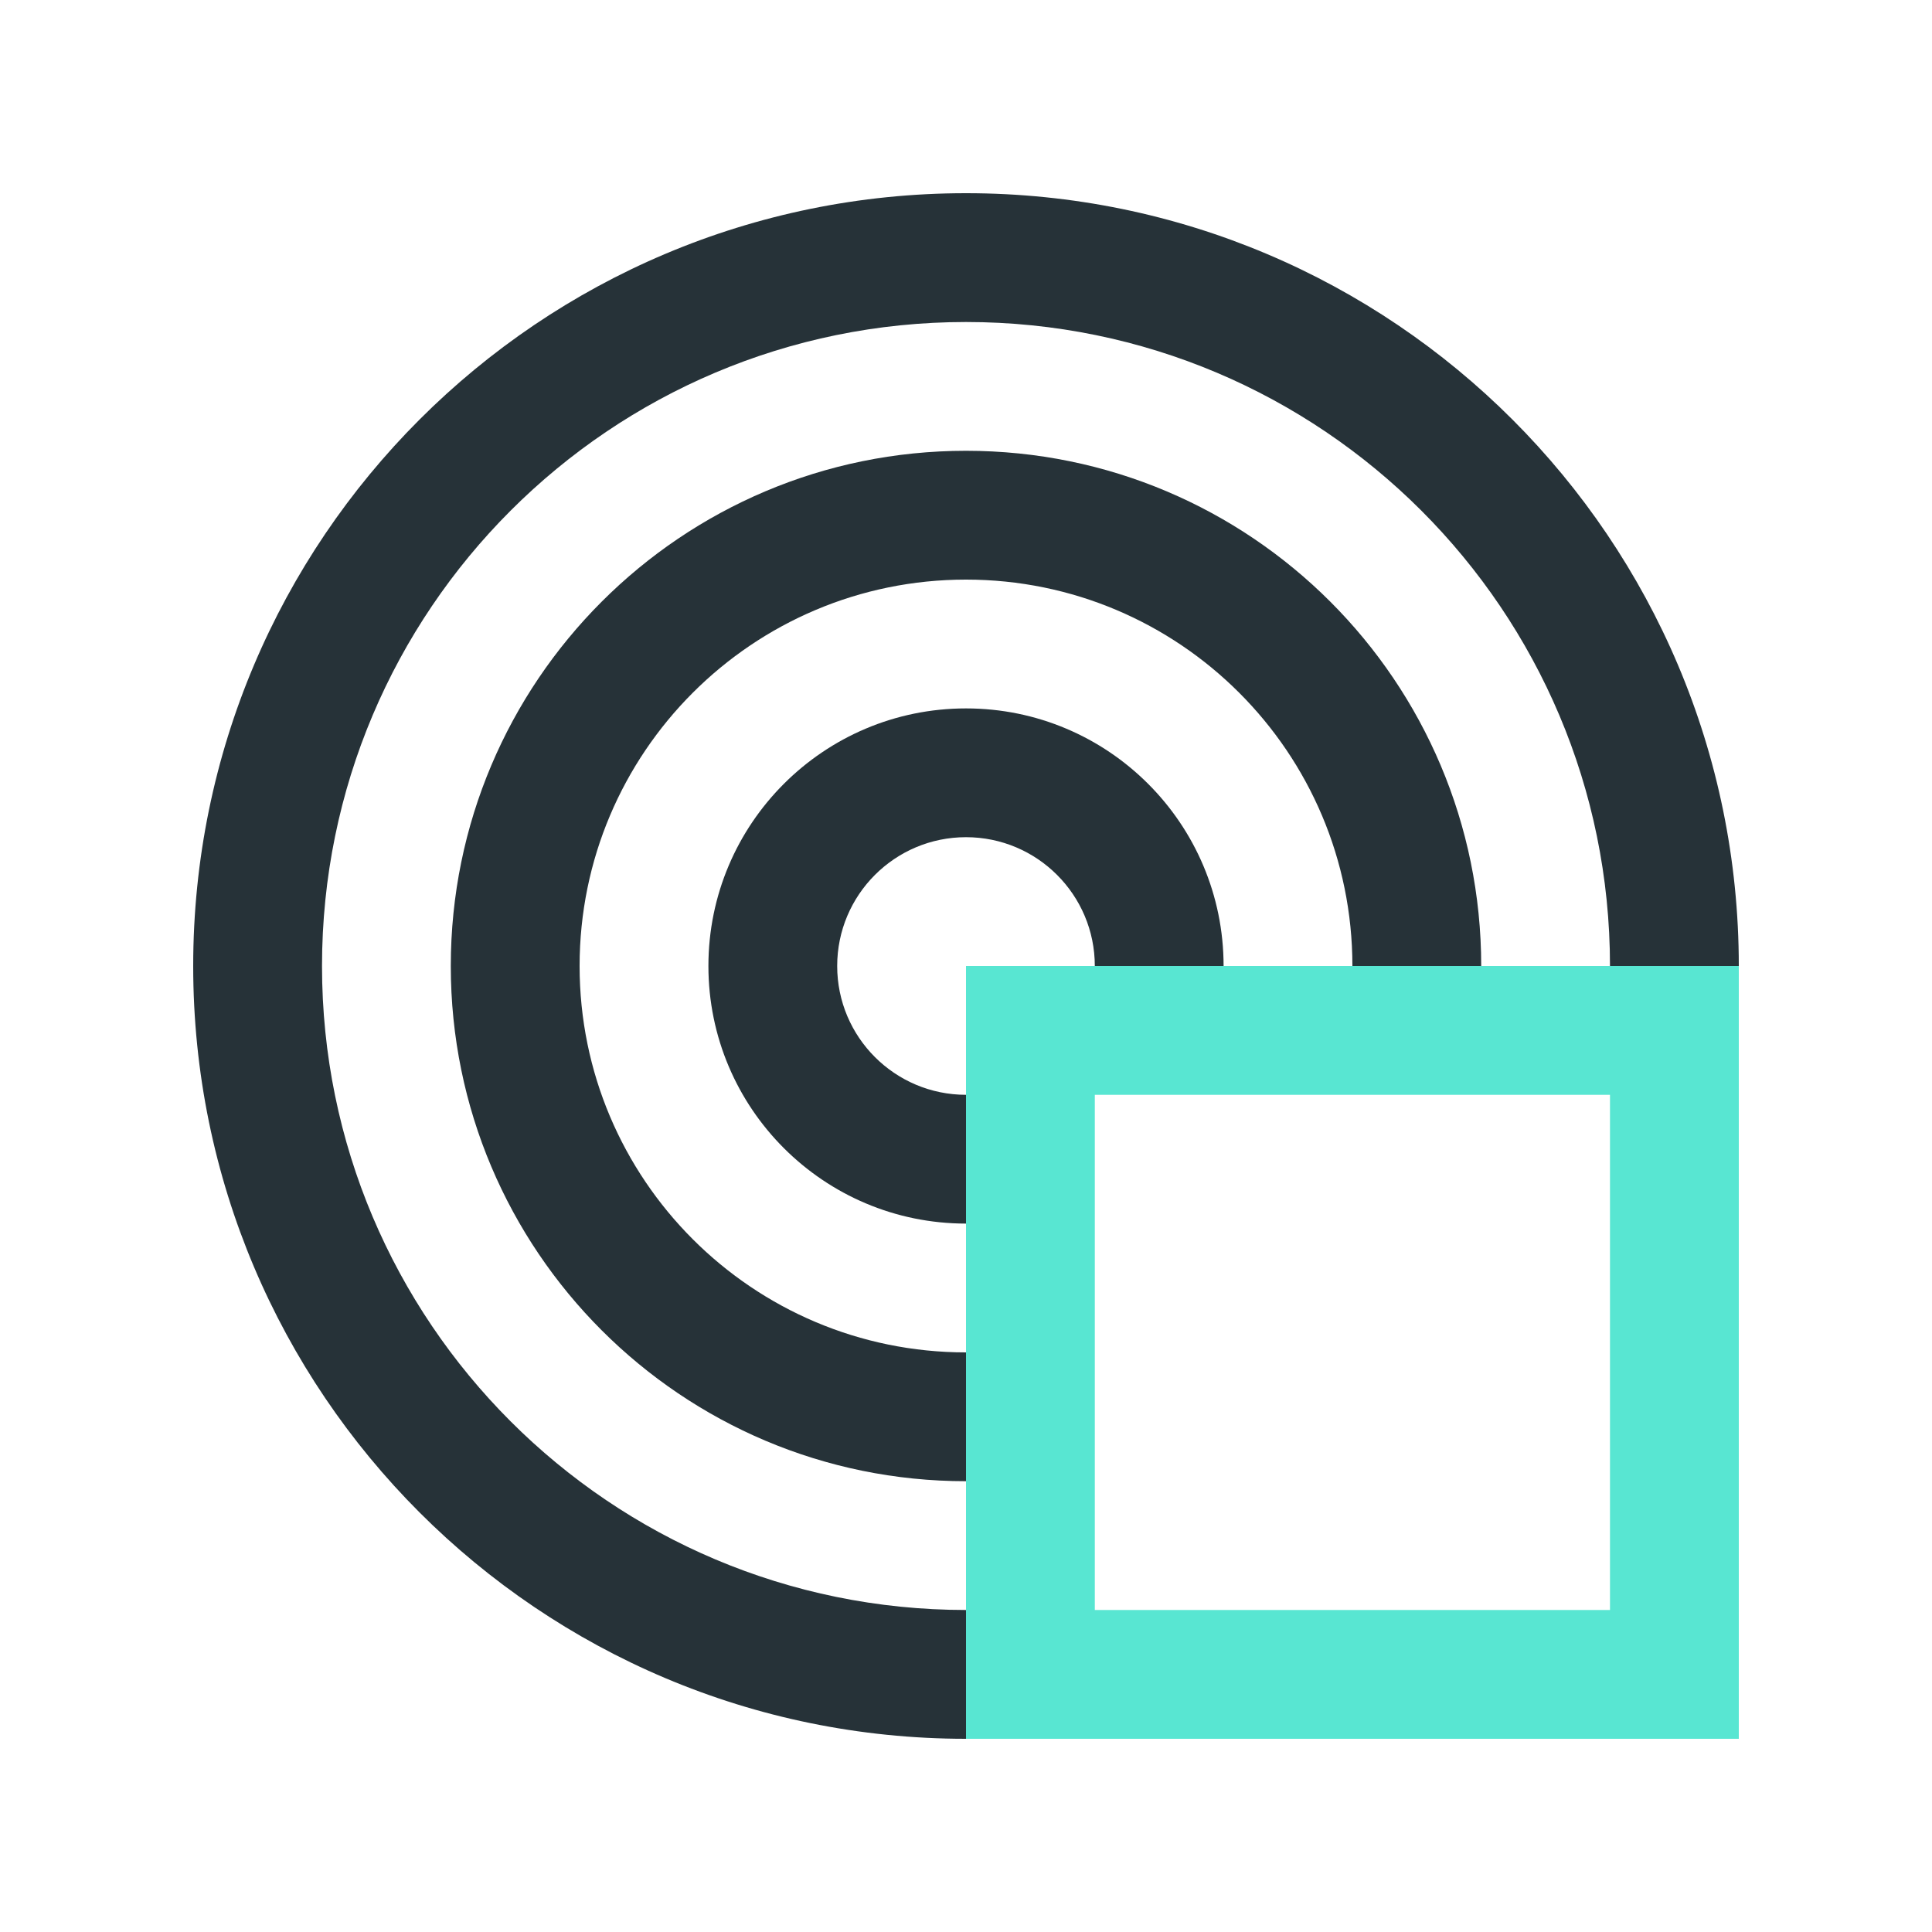 <svg width="70" height="70" viewBox="0 0 70 70" fill="none" xmlns="http://www.w3.org/2000/svg">
<path d="M35 35V63H63V35H35ZM58.333 58.333H39.667V39.667H58.333V58.333Z" fill="#58E6D2"/>
<path d="M35 63C19.536 63 7 50.463 7 35C7 19.536 19.536 7 35 7C50.463 7 63 19.536 63 35H58.333C58.333 22.114 47.886 11.667 35 11.667C22.114 11.667 11.667 22.113 11.667 35C11.667 47.886 22.113 58.333 35 58.333V63Z" fill="#263238"/>
<path d="M44.333 35C44.333 29.845 40.154 25.667 35 25.667C29.845 25.667 25.667 29.845 25.667 35C25.667 40.154 29.846 44.333 35 44.333V39.667C32.423 39.667 30.333 37.577 30.333 35C30.333 32.423 32.423 30.333 35 30.333C37.577 30.333 39.667 32.423 39.667 35H44.333Z" fill="#263238"/>
<path d="M35 49C27.268 49 21 42.731 21 35C21 27.268 27.268 21 35 21C42.731 21 49 27.268 49 35H53.667C53.667 24.69 45.309 16.333 35 16.333C24.69 16.333 16.333 24.69 16.333 35C16.333 45.309 24.69 53.667 35 53.667V49Z" fill="#263238"/>
</svg>
